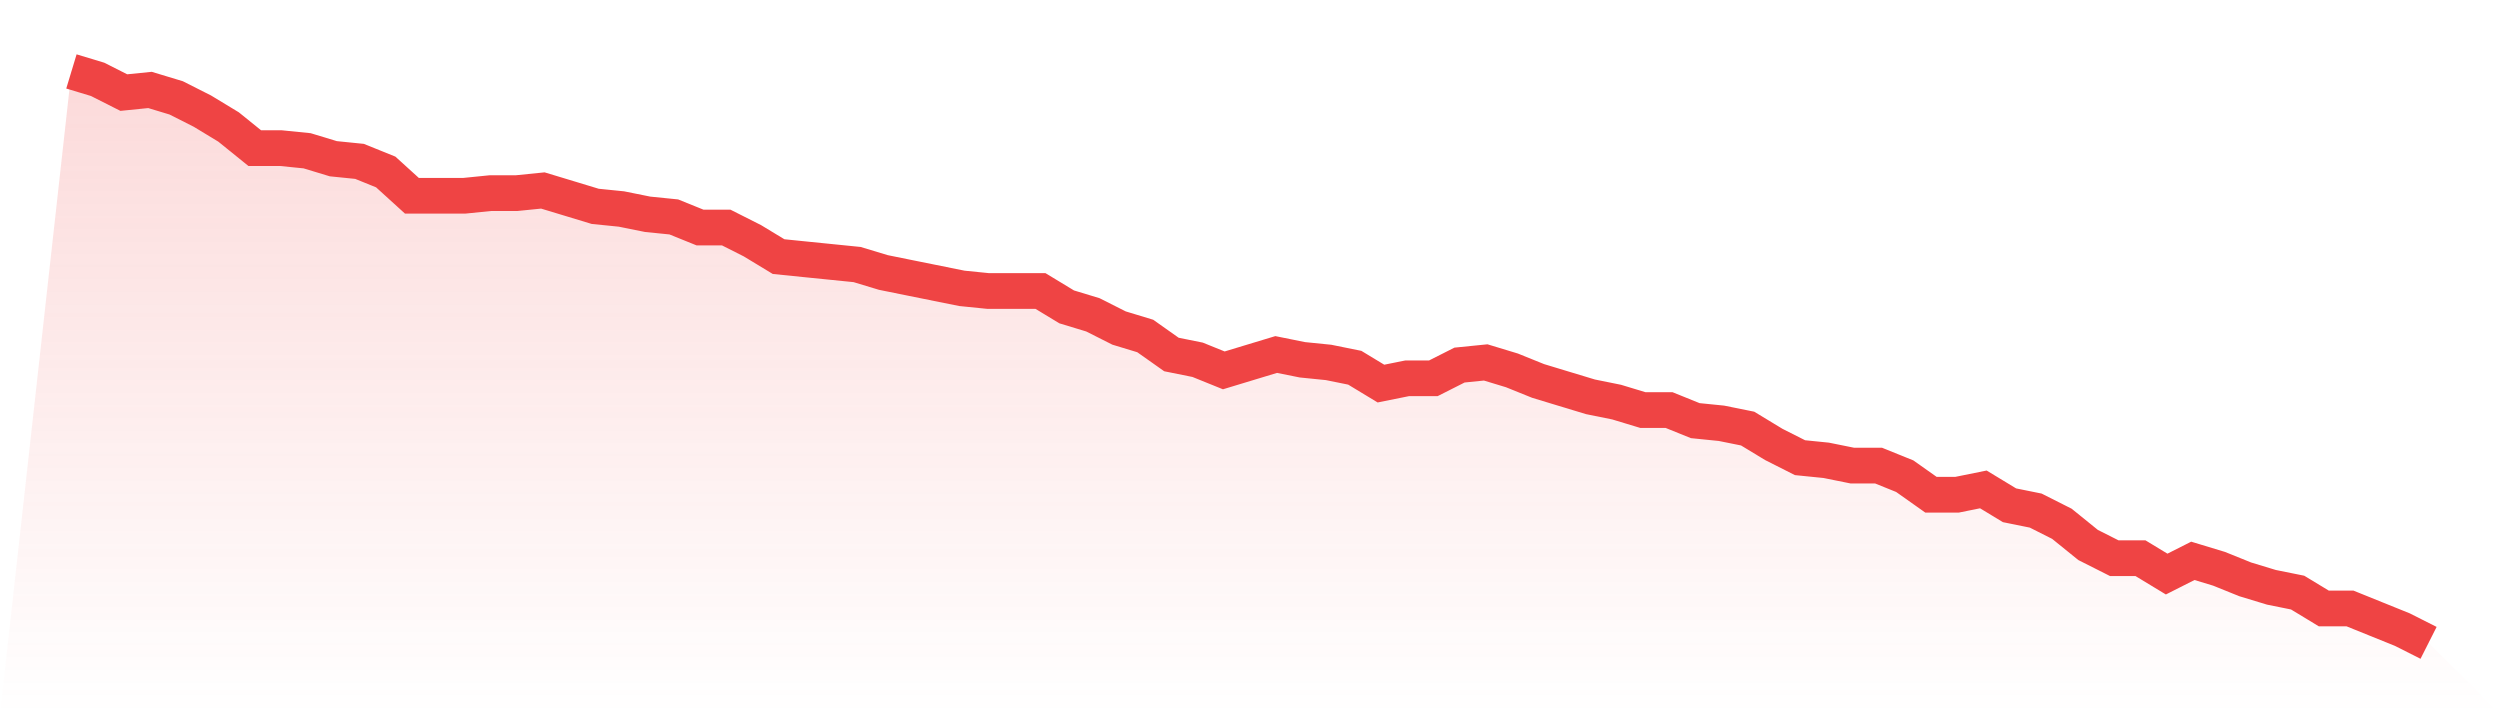 <svg viewBox="0 0 140 40" xmlns="http://www.w3.org/2000/svg">
<defs>
<linearGradient id="gradient" x1="0" x2="0" y1="0" y2="1">
<stop offset="0%" stop-color="#ef4444" stop-opacity="0.2"/>
<stop offset="100%" stop-color="#ef4444" stop-opacity="0"/>
</linearGradient>
</defs>
<path d="M4,4 L4,4 L5.467,4.444 L6.933,5.185 L8.4,5.037 L9.867,5.481 L11.333,6.222 L12.8,7.111 L14.267,8.296 L15.733,8.296 L17.2,8.444 L18.667,8.889 L20.133,9.037 L21.6,9.63 L23.067,10.963 L24.533,10.963 L26,10.963 L27.467,10.815 L28.933,10.815 L30.4,10.667 L31.867,11.111 L33.333,11.556 L34.8,11.704 L36.267,12 L37.733,12.148 L39.2,12.741 L40.667,12.741 L42.133,13.481 L43.6,14.37 L45.067,14.519 L46.533,14.667 L48,14.815 L49.467,15.259 L50.933,15.556 L52.4,15.852 L53.867,16.148 L55.333,16.296 L56.8,16.296 L58.267,16.296 L59.733,17.185 L61.2,17.63 L62.667,18.37 L64.133,18.815 L65.6,19.852 L67.067,20.148 L68.533,20.741 L70,20.296 L71.467,19.852 L72.933,20.148 L74.4,20.296 L75.867,20.593 L77.333,21.481 L78.8,21.185 L80.267,21.185 L81.733,20.444 L83.2,20.296 L84.667,20.741 L86.133,21.333 L87.6,21.778 L89.067,22.222 L90.533,22.519 L92,22.963 L93.467,22.963 L94.933,23.556 L96.4,23.704 L97.867,24 L99.333,24.889 L100.8,25.63 L102.267,25.778 L103.733,26.074 L105.2,26.074 L106.667,26.667 L108.133,27.704 L109.6,27.704 L111.067,27.407 L112.533,28.296 L114,28.593 L115.467,29.333 L116.933,30.519 L118.4,31.259 L119.867,31.259 L121.333,32.148 L122.8,31.407 L124.267,31.852 L125.733,32.444 L127.2,32.889 L128.667,33.185 L130.133,34.074 L131.6,34.074 L133.067,34.667 L134.533,35.259 L136,36 L140,40 L0,40 z" fill="url(#gradient)"/>
<path d="M4,4 L4,4 L5.467,4.444 L6.933,5.185 L8.4,5.037 L9.867,5.481 L11.333,6.222 L12.8,7.111 L14.267,8.296 L15.733,8.296 L17.2,8.444 L18.667,8.889 L20.133,9.037 L21.6,9.63 L23.067,10.963 L24.533,10.963 L26,10.963 L27.467,10.815 L28.933,10.815 L30.4,10.667 L31.867,11.111 L33.333,11.556 L34.8,11.704 L36.267,12 L37.733,12.148 L39.2,12.741 L40.667,12.741 L42.133,13.481 L43.6,14.37 L45.067,14.519 L46.533,14.667 L48,14.815 L49.467,15.259 L50.933,15.556 L52.4,15.852 L53.867,16.148 L55.333,16.296 L56.8,16.296 L58.267,16.296 L59.733,17.185 L61.2,17.63 L62.667,18.37 L64.133,18.815 L65.6,19.852 L67.067,20.148 L68.533,20.741 L70,20.296 L71.467,19.852 L72.933,20.148 L74.4,20.296 L75.867,20.593 L77.333,21.481 L78.8,21.185 L80.267,21.185 L81.733,20.444 L83.2,20.296 L84.667,20.741 L86.133,21.333 L87.6,21.778 L89.067,22.222 L90.533,22.519 L92,22.963 L93.467,22.963 L94.933,23.556 L96.4,23.704 L97.867,24 L99.333,24.889 L100.8,25.63 L102.267,25.778 L103.733,26.074 L105.2,26.074 L106.667,26.667 L108.133,27.704 L109.6,27.704 L111.067,27.407 L112.533,28.296 L114,28.593 L115.467,29.333 L116.933,30.519 L118.4,31.259 L119.867,31.259 L121.333,32.148 L122.8,31.407 L124.267,31.852 L125.733,32.444 L127.2,32.889 L128.667,33.185 L130.133,34.074 L131.6,34.074 L133.067,34.667 L134.533,35.259 L136,36" fill="none" stroke="#ef4444" stroke-width="2"/>
</svg>